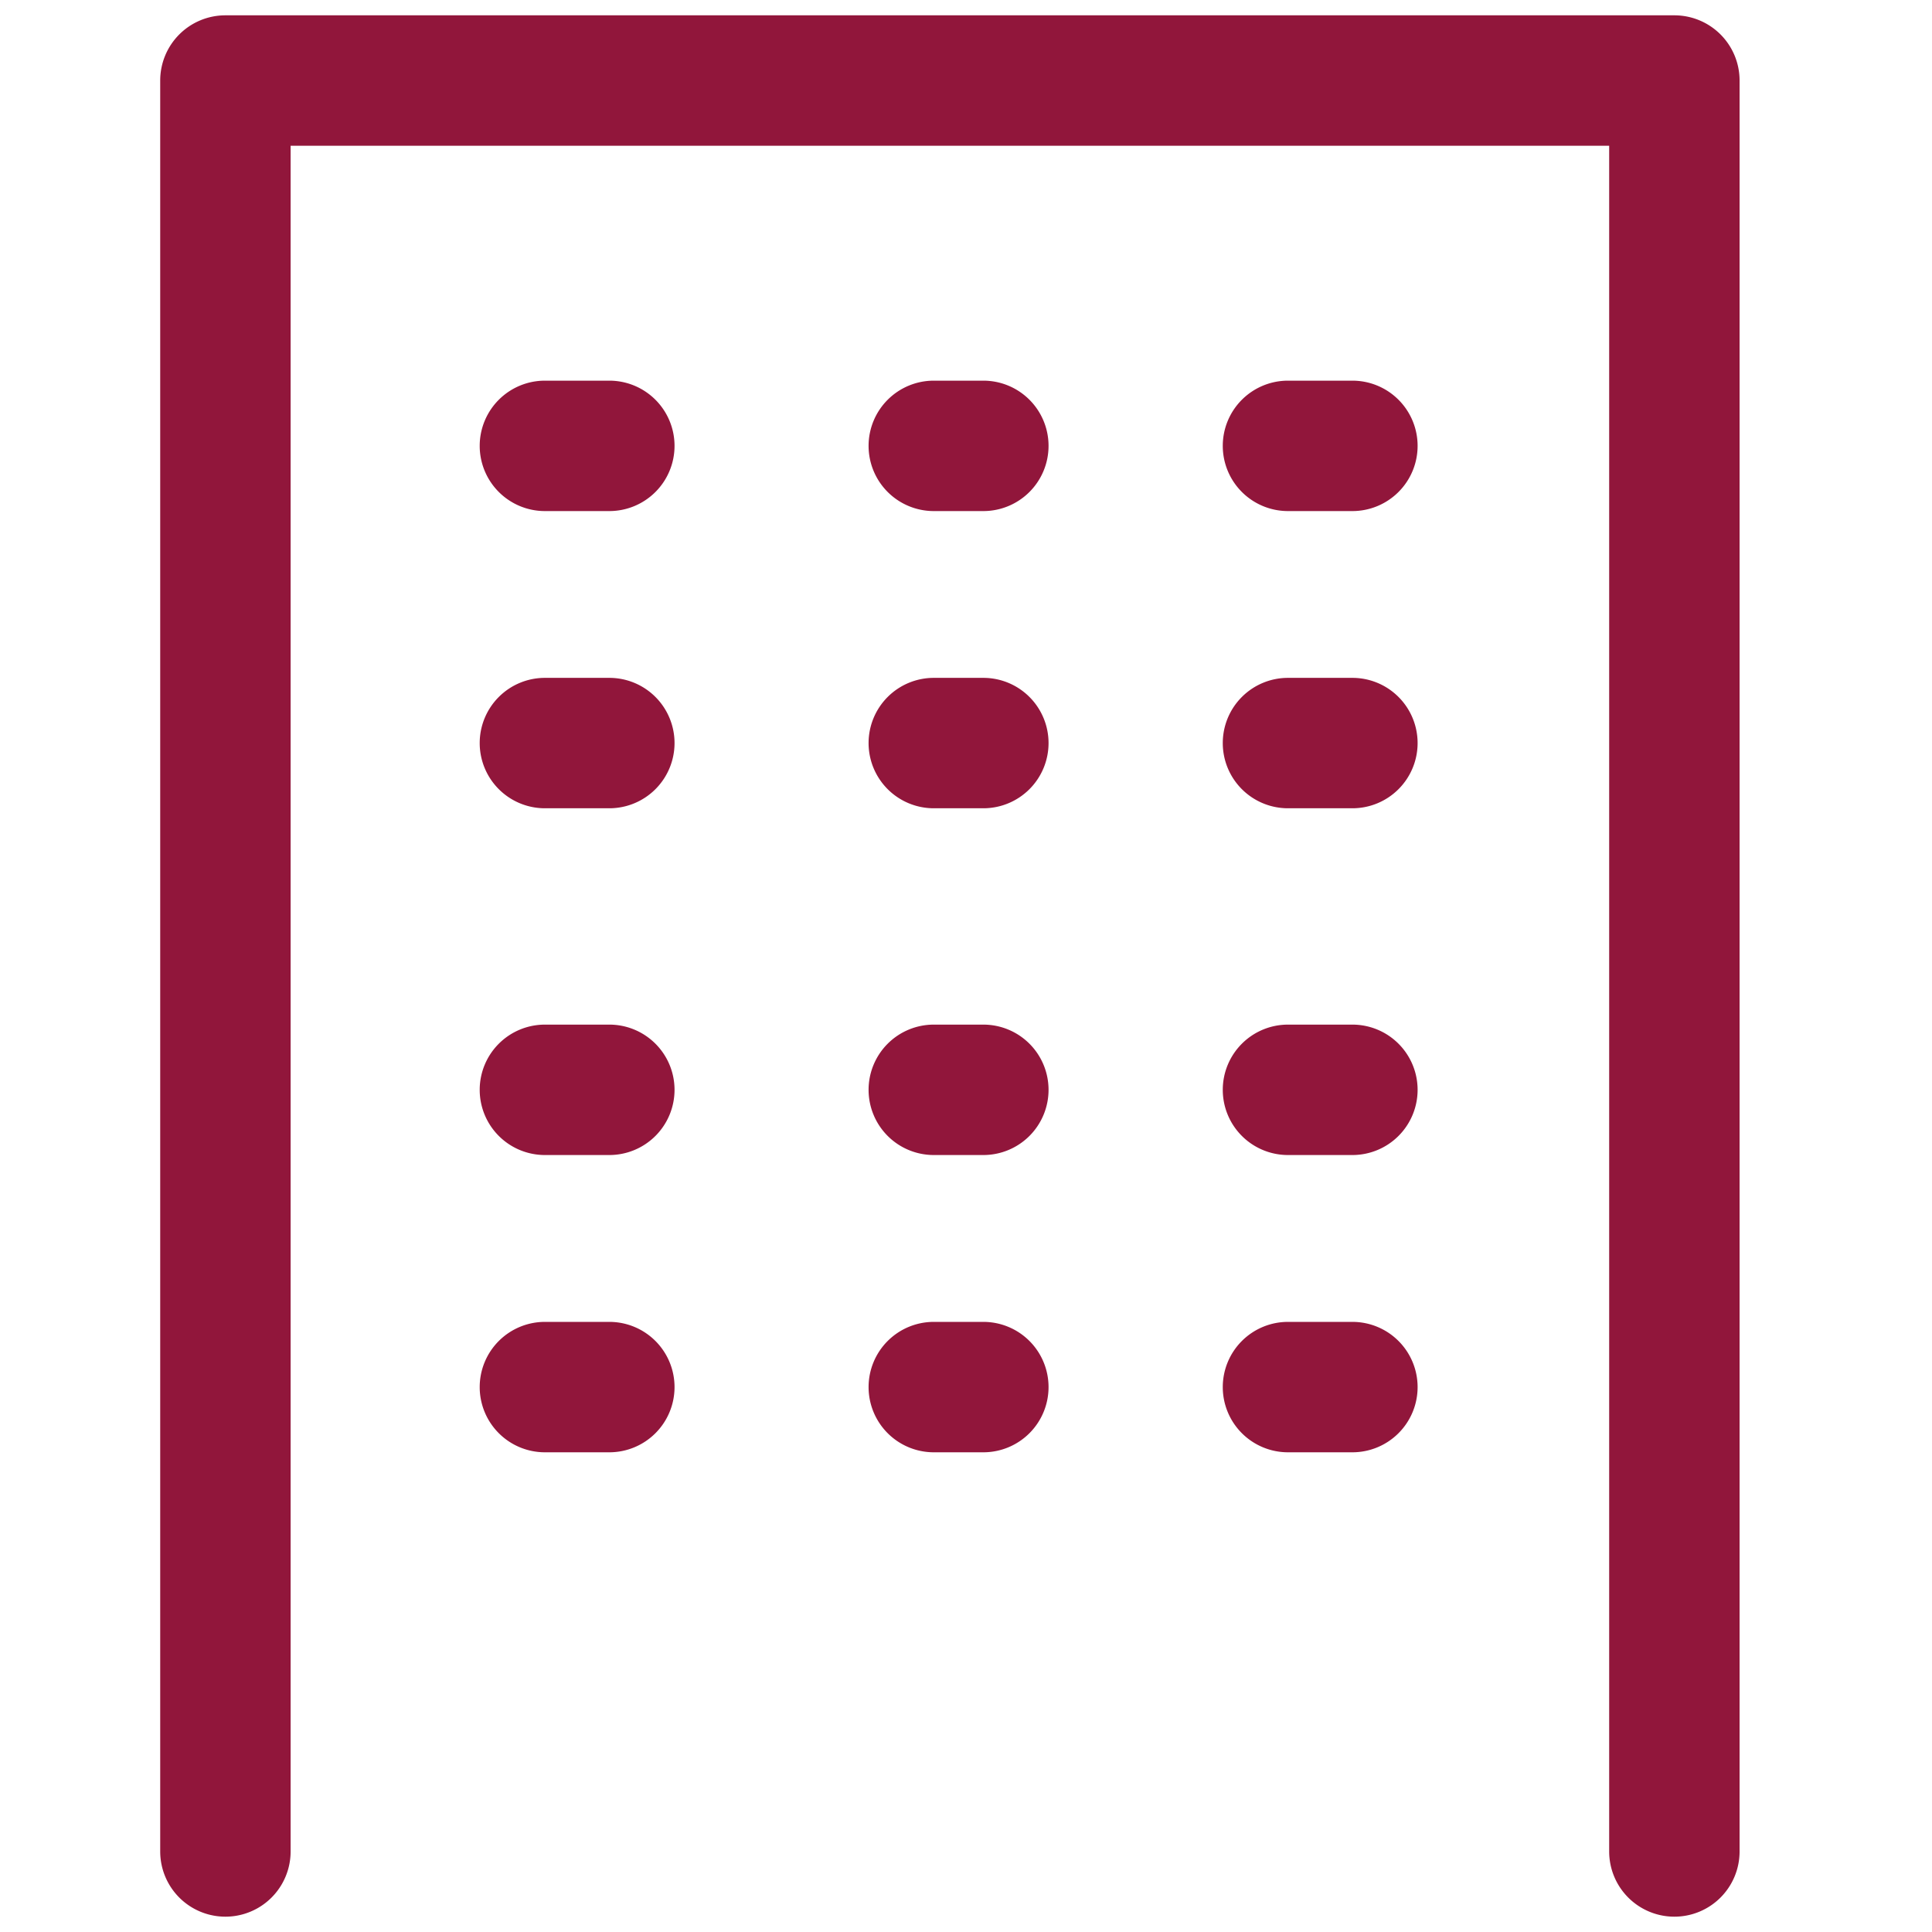<svg xmlns="http://www.w3.org/2000/svg" width="29.63" height="29.63" viewBox="0 0 29.63 29.63"><rect width="29.63" height="29.63" fill="none"/><path d="M.988,1H0A1,1,0,0,1-1,0,1,1,0,0,1,0-1H.988a1,1,0,0,1,1,1A1,1,0,0,1,.988,1Z" transform="translate(8.357 6.838)" fill="#91163b"/><path d="M.988,1H0A1,1,0,0,1-1,0,1,1,0,0,1,0-1H.988a1,1,0,0,1,1,1A1,1,0,0,1,.988,1Z" transform="translate(8.357 11.396)" fill="#91163b"/><path d="M.988,1H0A1,1,0,0,1-1,0,1,1,0,0,1,0-1H.988a1,1,0,0,1,1,1A1,1,0,0,1,.988,1Z" transform="translate(8.357 16.714)" fill="#91163b"/><path d="M.988,1H0A1,1,0,0,1-1,0,1,1,0,0,1,0-1H.988a1,1,0,0,1,1,1A1,1,0,0,1,.988,1Z" transform="translate(8.357 21.273)" fill="#91163b"/><path d="M.76,1H0A1,1,0,0,1-1,0,1,1,0,0,1,0-1H.76a1,1,0,0,1,1,1A1,1,0,0,1,.76,1Z" transform="translate(14.321 6.838)" fill="#91163b"/><path d="M.76,1H0A1,1,0,0,1-1,0,1,1,0,0,1,0-1H.76a1,1,0,0,1,1,1A1,1,0,0,1,.76,1Z" transform="translate(14.321 11.396)" fill="#91163b"/><path d="M.76,1H0A1,1,0,0,1-1,0,1,1,0,0,1,0-1H.76a1,1,0,0,1,1,1A1,1,0,0,1,.76,1Z" transform="translate(14.321 16.714)" fill="#91163b"/><path d="M.76,1H0A1,1,0,0,1-1,0,1,1,0,0,1,0-1H.76a1,1,0,0,1,1,1A1,1,0,0,1,.76,1Z" transform="translate(14.321 21.273)" fill="#91163b"/><path d="M.988,1H0A1,1,0,0,1-1,0,1,1,0,0,1,0-1H.988a1,1,0,0,1,1,1A1,1,0,0,1,.988,1Z" transform="translate(19.753 6.838)" fill="#91163b"/><path d="M.988,1H0A1,1,0,0,1-1,0,1,1,0,0,1,0-1H.988a1,1,0,0,1,1,1A1,1,0,0,1,.988,1Z" transform="translate(19.753 11.396)" fill="#91163b"/><path d="M.988,1H0A1,1,0,0,1-1,0,1,1,0,0,1,0-1H.988a1,1,0,0,1,1,1A1,1,0,0,1,.988,1Z" transform="translate(19.753 16.714)" fill="#91163b"/><path d="M.988,1H0A1,1,0,0,1-1,0,1,1,0,0,1,0-1H.988a1,1,0,0,1,1,1A1,1,0,0,1,.988,1Z" transform="translate(19.753 21.273)" fill="#91163b"/><path d="M28.222,30.16a1,1,0,0,1-1-1V3H7V29.16a1,1,0,1,1-2,0V2A1,1,0,0,1,6,1H28.222a1,1,0,0,1,1,1V29.16A1,1,0,0,1,28.222,30.16Z" transform="translate(-2.543 -0.765)" fill="#91163b"/></svg>